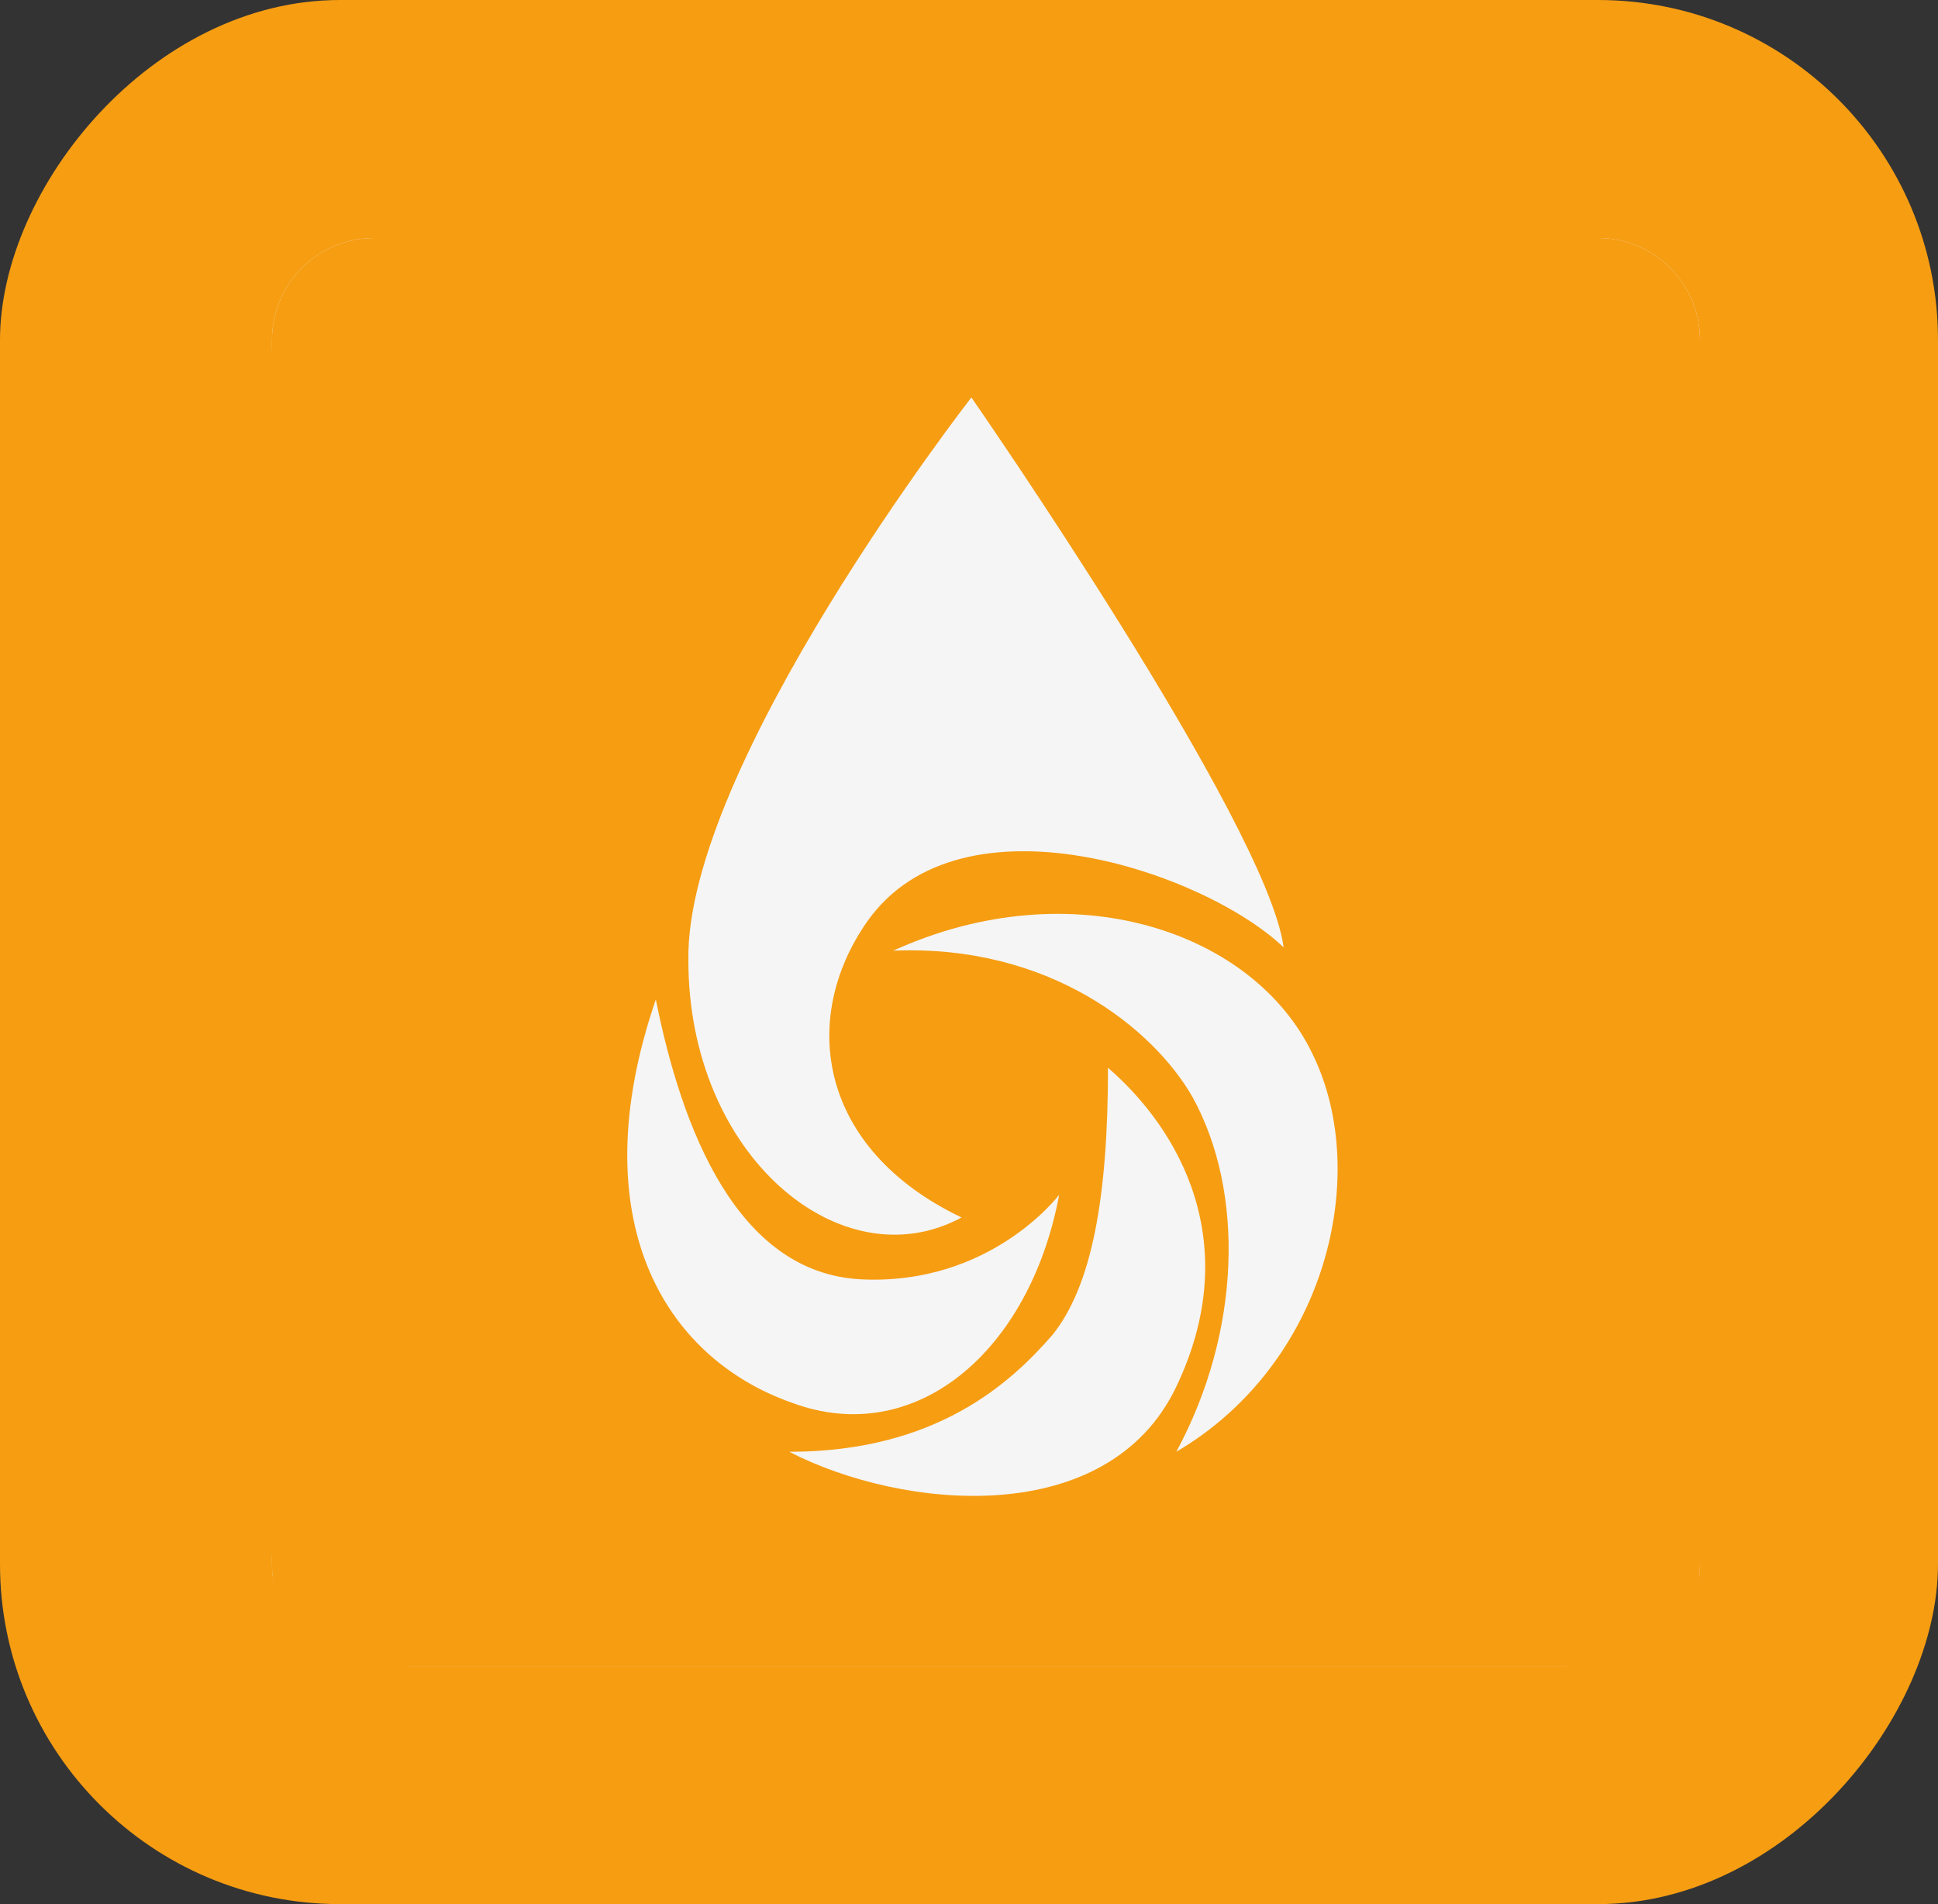 <svg width="57" height="56" viewBox="0 0 57 56" fill="none" xmlns="http://www.w3.org/2000/svg">
<rect x="0" y="0" width="57" height="56" fill="#333333" stroke="none"/>
<rect width="57" height="56" rx="10" transform="matrix(-1 0 0 1 57 0)" fill="#F69D12"/>
<path fill-rule="evenodd" clip-rule="evenodd" d="M8 10.35C8 8.531 9.531 7 11.348 7H11C9.343 7 8 8.343 8 10V10.35ZM8 45.664V46C8 47.657 9.343 49 11 49H11.054C11.151 49.009 11.249 49.013 11.348 49.013H46.651C46.751 49.013 46.849 49.009 46.946 49H47C48.657 49 50 47.657 50 46V45.664C50 47.383 48.632 48.846 46.946 49H11.054C9.368 48.846 8 47.383 8 45.664ZM50 10.35V10C50 8.343 48.657 7 47 7H46.556C48.469 7 50 8.531 50 10.35ZM37.754 27.863C37.276 24.227 28.57 11.689 28.57 11.689C28.57 11.689 20.15 22.504 20.246 28.246C20.246 33.988 24.743 37.721 28.282 35.806C24.073 33.797 23.499 29.969 25.508 27.098C28.282 23.174 35.458 25.662 37.754 27.863ZM25.317 37.625C21.681 37.433 20.055 33.222 19.289 29.394C17.089 35.806 19.481 39.922 23.308 41.261C26.943 42.601 30.292 39.73 31.153 35.137C31.153 35.137 29.143 37.816 25.317 37.625ZM30.961 39.252C29.718 40.687 27.517 42.697 23.212 42.697C26.56 44.42 32.588 44.994 34.597 40.783C36.606 36.572 34.693 33.222 32.588 31.404C32.588 35.232 32.109 37.816 30.961 39.252ZM35.075 32.266C36.606 35.041 36.51 39.156 34.597 42.697C38.998 40.113 40.337 34.562 38.615 31.021C36.893 27.385 31.535 25.566 26.273 27.959C30.866 27.767 33.927 30.256 35.075 32.266Z" fill="#F5F5F5"/>
<path d="M8.5 10C8.5 8.619 9.619 7.5 11 7.5H47C48.381 7.5 49.5 8.619 49.5 10V46C49.5 47.933 47.933 49.5 46 49.5H12C10.067 49.5 8.5 47.933 8.5 46V10Z" stroke="#F69D12"/>
</svg>
